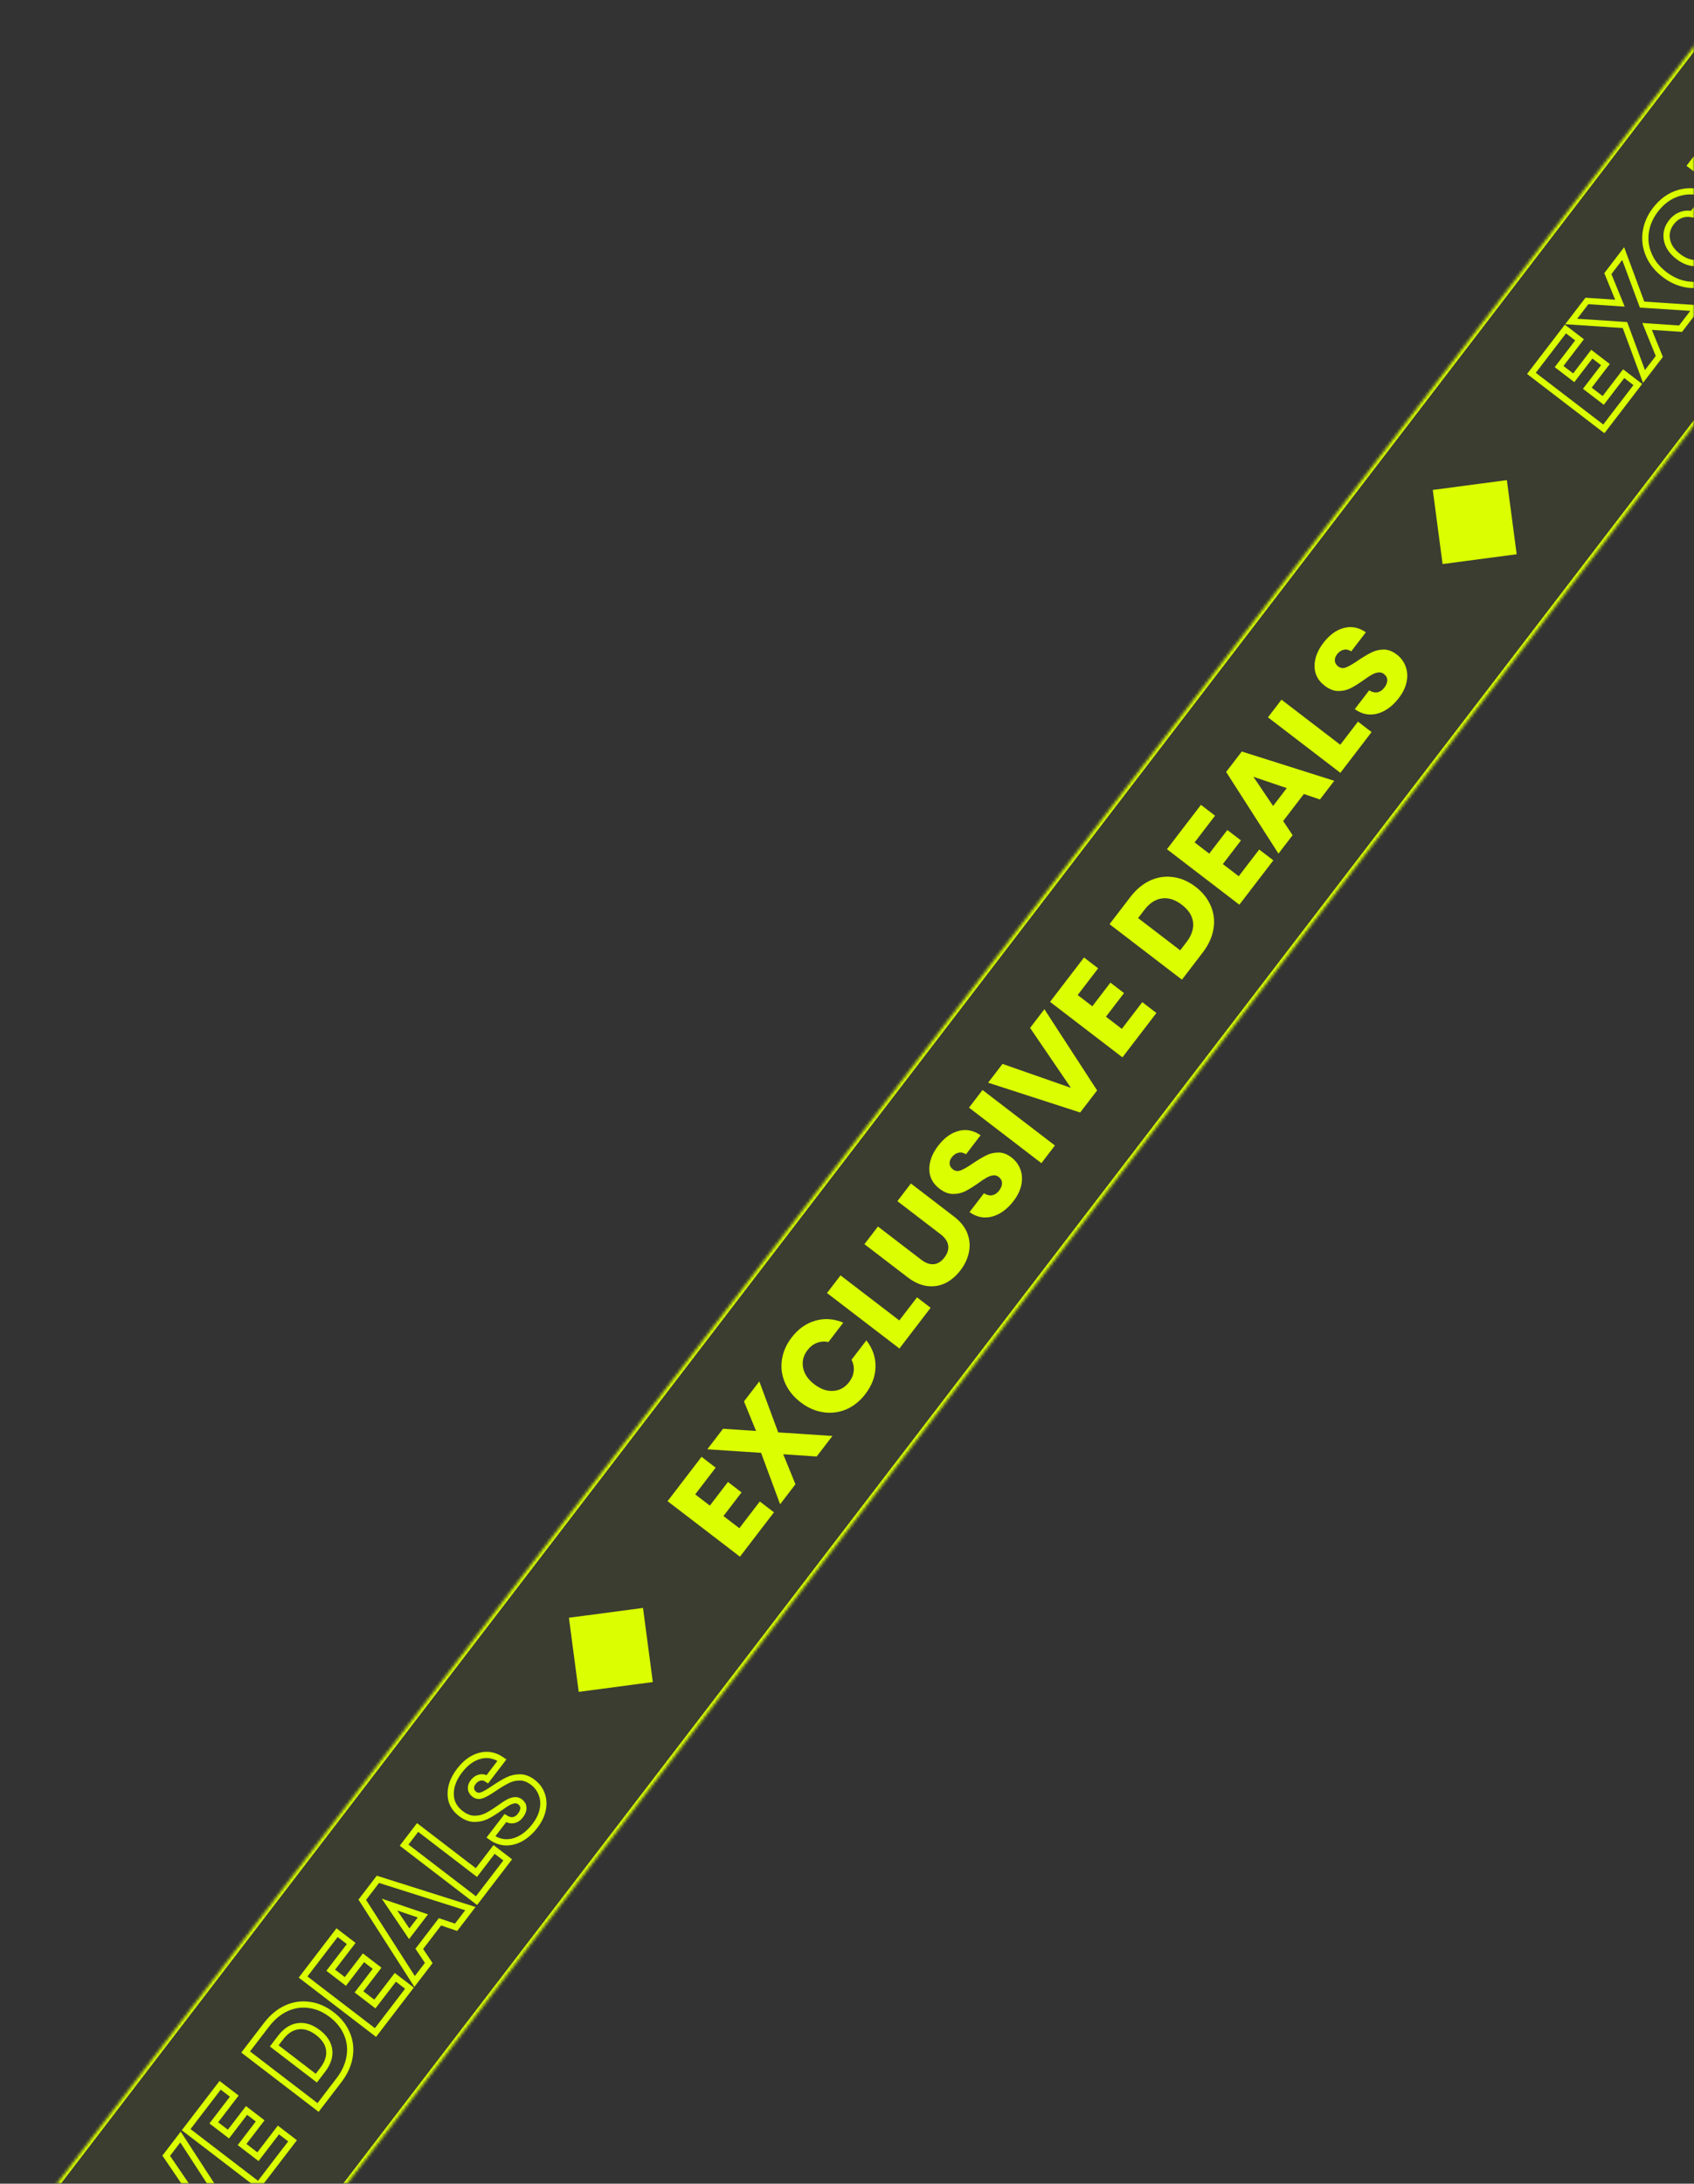 <?xml version="1.0" encoding="utf-8"?>
<svg xmlns="http://www.w3.org/2000/svg" fill="none" height="701" viewBox="0 0 544 701" width="544">
<rect x="0" y="0" width="544" height="701" fill="#333333" stroke="none"/>
<mask height="701" id="mask0_4850_21644" maskUnits="userSpaceOnUse" style="mask-type:alpha" width="544" x="0" y="0">
<rect fill="#D9D9D9" height="701" width="544"/>
</mask>
<g mask="url(#mask0_4850_21644)">
<mask fill="white" id="path-2-inside-1_4850_21644">
<path d="M-127 890.623L697.954 -186L756.646 -141.028L-68.308 935.595L-127 890.623Z"/>
</mask>
<path d="M-127 890.623L697.954 -186L756.646 -141.028L-68.308 935.595L-127 890.623Z" fill="#DBFF00" fill-opacity="0.05"/>
<path d="M-127 890.623L-126.206 891.231L698.748 -185.392L697.954 -186L697.16 -186.608L-127.794 890.015L-127 890.623ZM756.646 -141.028L755.852 -141.636L-69.102 934.987L-68.308 935.595L-67.514 936.204L757.44 -140.42L756.646 -141.028Z" fill="#DBFF00" mask="url(#path-2-inside-1_4850_21644)"/>
<mask fill="black" height="306.014" id="path-4-outside-2_4850_21644" maskUnits="userSpaceOnUse" width="244.968" x="-64.774" y="557.341">
<rect fill="white" height="306.014" width="244.968" x="-64.774" y="557.341"/>
<path d="M-54.163 841.773L-49.46 845.377L-43.649 837.793L-39.277 841.142L-45.089 848.727L-39.988 852.635L-33.415 844.057L-28.878 847.534L-39.79 861.775L-63.04 843.96L-52.128 829.719L-47.591 833.195L-54.163 841.773Z"/>
<path d="M-15.148 829.615L-25.898 828.895L-21.975 838.525L-26.898 844.95L-33.012 828.438L-50.275 827.3L-45.225 820.71L-34.625 821.42L-38.5 811.933L-33.577 805.508L-27.511 821.877L-10.098 823.025L-15.148 829.615Z"/>
<path d="M-20.314 812.209C-22.61 810.45 -24.272 808.388 -25.299 806.024C-26.348 803.643 -26.693 801.189 -26.333 798.661C-25.978 796.094 -24.938 793.685 -23.212 791.433C-21.097 788.673 -18.558 786.868 -15.595 786.02C-12.632 785.171 -9.639 785.38 -6.614 786.647L-11.385 792.873C-12.712 792.592 -13.959 792.688 -15.127 793.16C-16.277 793.61 -17.267 794.376 -18.096 795.458C-19.433 797.202 -19.908 799.08 -19.523 801.093C-19.138 803.105 -17.929 804.89 -15.898 806.446C-13.867 808.003 -11.829 808.705 -9.786 808.554C-7.742 808.402 -6.052 807.455 -4.716 805.71C-3.887 804.628 -3.405 803.473 -3.27 802.245C-3.118 800.995 -3.35 799.766 -3.966 798.558L0.805 792.331C2.814 794.922 3.795 797.759 3.747 800.84C3.676 803.905 2.583 806.818 0.468 809.578C-1.257 811.83 -3.302 813.469 -5.666 814.497C-8.035 815.485 -10.495 815.79 -13.044 815.414C-15.594 815.037 -18.017 813.969 -20.314 812.209Z"/>
<path d="M11.379 785.94L17.064 778.521L21.435 781.871L11.411 794.954L-11.839 777.138L-7.499 771.475L11.379 785.94Z"/>
<path d="M4.519 755.791L18.429 766.449C19.82 767.515 21.153 767.994 22.428 767.884C23.703 767.775 24.849 767.058 25.864 765.733C26.879 764.408 27.282 763.105 27.072 761.823C26.863 760.542 26.063 759.368 24.672 758.302L10.762 747.643L15.101 741.98L28.978 752.613C31.054 754.203 32.471 755.99 33.229 757.973C33.988 759.956 34.156 761.977 33.734 764.037C33.329 766.075 32.425 768.01 31.02 769.842C29.616 771.675 28.003 773.049 26.179 773.965C24.351 774.842 22.398 775.15 20.32 774.889C18.22 774.612 16.132 773.678 14.056 772.087L0.179 761.454L4.519 755.791Z"/>
<path d="M48.076 747.583C46.774 749.283 45.33 750.595 43.746 751.519C42.162 752.443 40.516 752.899 38.808 752.887C37.117 752.853 35.493 752.274 33.936 751.151L38.555 745.123C39.483 745.695 40.374 745.904 41.227 745.752C42.058 745.582 42.786 745.089 43.412 744.272C44.055 743.433 44.375 742.627 44.372 741.854C44.346 741.063 43.992 740.406 43.307 739.881C42.733 739.441 42.106 739.276 41.426 739.386C40.763 739.474 40.09 739.712 39.407 740.1C38.742 740.466 37.857 741.049 36.752 741.85C35.138 742.996 33.736 743.866 32.544 744.46C31.353 745.055 30.043 745.347 28.613 745.338C27.183 745.329 25.74 744.766 24.282 743.649C22.119 741.991 21.03 739.913 21.017 737.415C20.982 734.9 21.928 732.384 23.857 729.867C25.82 727.305 28.02 725.715 30.457 725.094C32.873 724.457 35.216 724.921 37.487 726.485L32.792 732.613C32.007 732.082 31.211 731.909 30.402 732.096C29.571 732.265 28.851 732.747 28.242 733.542C27.718 734.227 27.483 734.922 27.536 735.629C27.568 736.32 27.926 736.927 28.611 737.452C29.362 738.027 30.217 738.122 31.178 737.737C32.139 737.352 33.438 736.594 35.074 735.465C36.732 734.353 38.149 733.511 39.323 732.939C40.514 732.345 41.813 732.044 43.221 732.036C44.629 732.028 46.028 732.557 47.419 733.623C48.744 734.638 49.685 735.902 50.242 737.416C50.817 738.907 50.934 740.539 50.593 742.31C50.252 744.081 49.413 745.839 48.076 747.583Z"/>
<path d="M38.101 711.963L61.351 729.778L57.012 735.442L33.762 717.626L38.101 711.963Z"/>
<path d="M57.97 686.033L74.901 712.095L69.47 719.182L39.901 709.614L44.52 703.586L66.489 711.274L53.377 692.028L57.97 686.033Z"/>
<path d="M68.661 681.479L73.364 685.083L79.175 677.498L83.547 680.848L77.736 688.433L82.836 692.341L89.409 683.763L93.946 687.24L83.034 701.481L59.784 683.666L70.696 669.424L75.234 672.901L68.661 681.479Z"/>
<path d="M85.566 650.019C87.444 647.568 89.57 645.798 91.946 644.71C94.322 643.622 96.774 643.258 99.302 643.617C101.824 643.938 104.233 644.979 106.53 646.738C108.804 648.481 110.435 650.537 111.423 652.906C112.428 655.253 112.706 657.726 112.256 660.325C111.824 662.902 110.677 665.405 108.816 667.834L102.141 676.544L78.891 658.729L85.566 650.019ZM103.635 664.442C105.276 662.3 105.968 660.185 105.712 658.096C105.455 656.007 104.256 654.142 102.114 652.501C99.972 650.86 97.849 650.179 95.743 650.457C93.637 650.736 91.763 651.946 90.122 654.088L88.067 656.771L101.579 667.125L103.635 664.442Z"/>
<path d="M106.207 632.479L110.91 636.082L116.721 628.498L121.093 631.848L115.282 639.432L120.382 643.34L126.955 634.762L131.492 638.239L120.58 652.481L97.33 634.666L108.242 620.424L112.78 623.901L106.207 632.479Z"/>
<path d="M141.293 616.942L134.644 625.62L137.685 630.157L133.142 636.086L116.338 609.858L121.363 603.301L151.059 612.703L146.466 618.698L141.293 616.942ZM135.804 615.05L125.085 611.409L131.414 620.779L135.804 615.05Z"/>
<path d="M152.989 601.13L158.673 593.711L163.045 597.061L153.021 610.143L129.771 592.328L134.11 586.664L152.989 601.13Z"/>
<path d="M171.793 586.125C170.49 587.825 169.047 589.137 167.462 590.061C165.878 590.985 164.233 591.441 162.525 591.429C160.834 591.394 159.209 590.816 157.652 589.693L162.271 583.665C163.2 584.236 164.09 584.446 164.943 584.293C165.774 584.124 166.502 583.63 167.128 582.814C167.771 581.974 168.091 581.168 168.088 580.395C168.063 579.605 167.708 578.947 167.023 578.423C166.449 577.983 165.822 577.818 165.142 577.928C164.479 578.015 163.807 578.253 163.124 578.641C162.458 579.007 161.573 579.591 160.469 580.391C158.855 581.538 157.452 582.408 156.261 583.002C155.07 583.596 153.759 583.888 152.329 583.879C150.9 583.87 149.456 583.307 147.999 582.191C145.835 580.533 144.747 578.454 144.733 575.956C144.698 573.441 145.645 570.925 147.573 568.408C149.536 565.847 151.736 564.256 154.174 563.636C156.589 562.999 158.932 563.462 161.203 565.027L156.508 571.154C155.724 570.623 154.927 570.451 154.118 570.637C153.288 570.806 152.568 571.289 151.959 572.083C151.434 572.768 151.199 573.464 151.253 574.171C151.285 574.861 151.643 575.468 152.327 575.993C153.078 576.568 153.934 576.663 154.895 576.278C155.856 575.893 157.154 575.136 158.79 574.007C160.449 572.894 161.865 572.052 163.039 571.48C164.23 570.886 165.53 570.585 166.937 570.577C168.345 570.57 169.744 571.099 171.135 572.164C172.46 573.18 173.401 574.444 173.959 575.957C174.533 577.449 174.65 579.08 174.309 580.851C173.968 582.623 173.129 584.38 171.793 586.125Z"/>
</mask>
<path d="M-54.163 841.773L-49.46 845.377L-43.649 837.793L-39.277 841.142L-45.089 848.727L-39.988 852.635L-33.415 844.057L-28.878 847.534L-39.79 861.775L-63.04 843.96L-52.128 829.719L-47.591 833.195L-54.163 841.773Z" mask="url(#path-4-outside-2_4850_21644)" stroke="#DBFF00" stroke-width="2"/>
<path d="M-15.148 829.615L-25.898 828.895L-21.975 838.525L-26.898 844.95L-33.012 828.438L-50.275 827.3L-45.225 820.71L-34.625 821.42L-38.5 811.933L-33.577 805.508L-27.511 821.877L-10.098 823.025L-15.148 829.615Z" mask="url(#path-4-outside-2_4850_21644)" stroke="#DBFF00" stroke-width="2"/>
<path d="M-20.314 812.209C-22.61 810.45 -24.272 808.388 -25.299 806.024C-26.348 803.643 -26.693 801.189 -26.333 798.661C-25.978 796.094 -24.938 793.685 -23.212 791.433C-21.097 788.673 -18.558 786.868 -15.595 786.02C-12.632 785.171 -9.639 785.38 -6.614 786.647L-11.385 792.873C-12.712 792.592 -13.959 792.688 -15.127 793.16C-16.277 793.61 -17.267 794.376 -18.096 795.458C-19.433 797.202 -19.908 799.08 -19.523 801.093C-19.138 803.105 -17.929 804.89 -15.898 806.446C-13.867 808.003 -11.829 808.705 -9.786 808.554C-7.742 808.402 -6.052 807.455 -4.716 805.71C-3.887 804.628 -3.405 803.473 -3.27 802.245C-3.118 800.995 -3.35 799.766 -3.966 798.558L0.805 792.331C2.814 794.922 3.795 797.759 3.747 800.84C3.676 803.905 2.583 806.818 0.468 809.578C-1.257 811.83 -3.302 813.469 -5.666 814.497C-8.035 815.485 -10.495 815.79 -13.044 815.414C-15.594 815.037 -18.017 813.969 -20.314 812.209Z" mask="url(#path-4-outside-2_4850_21644)" stroke="#DBFF00" stroke-width="2"/>
<path d="M11.379 785.94L17.064 778.521L21.435 781.871L11.411 794.954L-11.839 777.138L-7.499 771.475L11.379 785.94Z" mask="url(#path-4-outside-2_4850_21644)" stroke="#DBFF00" stroke-width="2"/>
<path d="M4.519 755.791L18.429 766.449C19.82 767.515 21.153 767.994 22.428 767.884C23.703 767.775 24.849 767.058 25.864 765.733C26.879 764.408 27.282 763.105 27.072 761.823C26.863 760.542 26.063 759.368 24.672 758.302L10.762 747.643L15.101 741.98L28.978 752.613C31.054 754.203 32.471 755.99 33.229 757.973C33.988 759.956 34.156 761.977 33.734 764.037C33.329 766.075 32.425 768.01 31.02 769.842C29.616 771.675 28.003 773.049 26.179 773.965C24.351 774.842 22.398 775.15 20.32 774.889C18.22 774.612 16.132 773.678 14.056 772.087L0.179 761.454L4.519 755.791Z" mask="url(#path-4-outside-2_4850_21644)" stroke="#DBFF00" stroke-width="2"/>
<path d="M48.076 747.583C46.774 749.283 45.33 750.595 43.746 751.519C42.162 752.443 40.516 752.899 38.808 752.887C37.117 752.853 35.493 752.274 33.936 751.151L38.555 745.123C39.483 745.695 40.374 745.904 41.227 745.752C42.058 745.582 42.786 745.089 43.412 744.272C44.055 743.433 44.375 742.627 44.372 741.854C44.346 741.063 43.992 740.406 43.307 739.881C42.733 739.441 42.106 739.276 41.426 739.386C40.763 739.474 40.09 739.712 39.407 740.1C38.742 740.466 37.857 741.049 36.752 741.85C35.138 742.996 33.736 743.866 32.544 744.46C31.353 745.055 30.043 745.347 28.613 745.338C27.183 745.329 25.74 744.766 24.282 743.649C22.119 741.991 21.03 739.913 21.017 737.415C20.982 734.9 21.928 732.384 23.857 729.867C25.82 727.305 28.02 725.715 30.457 725.094C32.873 724.457 35.216 724.921 37.487 726.485L32.792 732.613C32.007 732.082 31.211 731.909 30.402 732.096C29.571 732.265 28.851 732.747 28.242 733.542C27.718 734.227 27.483 734.922 27.536 735.629C27.568 736.32 27.926 736.927 28.611 737.452C29.362 738.027 30.217 738.122 31.178 737.737C32.139 737.352 33.438 736.594 35.074 735.465C36.732 734.353 38.149 733.511 39.323 732.939C40.514 732.345 41.813 732.044 43.221 732.036C44.629 732.028 46.028 732.557 47.419 733.623C48.744 734.638 49.685 735.902 50.242 737.416C50.817 738.907 50.934 740.539 50.593 742.31C50.252 744.081 49.413 745.839 48.076 747.583Z" mask="url(#path-4-outside-2_4850_21644)" stroke="#DBFF00" stroke-width="2"/>
<path d="M38.101 711.963L61.351 729.778L57.012 735.442L33.762 717.626L38.101 711.963Z" mask="url(#path-4-outside-2_4850_21644)" stroke="#DBFF00" stroke-width="2"/>
<path d="M57.97 686.033L74.901 712.095L69.47 719.182L39.901 709.614L44.52 703.586L66.489 711.274L53.377 692.028L57.97 686.033Z" mask="url(#path-4-outside-2_4850_21644)" stroke="#DBFF00" stroke-width="2"/>
<path d="M68.661 681.479L73.364 685.083L79.175 677.498L83.547 680.848L77.736 688.433L82.836 692.341L89.409 683.763L93.946 687.24L83.034 701.481L59.784 683.666L70.696 669.424L75.234 672.901L68.661 681.479Z" mask="url(#path-4-outside-2_4850_21644)" stroke="#DBFF00" stroke-width="2"/>
<path d="M85.566 650.019C87.444 647.568 89.57 645.798 91.946 644.71C94.322 643.622 96.774 643.258 99.302 643.617C101.824 643.938 104.233 644.979 106.53 646.738C108.804 648.481 110.435 650.537 111.423 652.906C112.428 655.253 112.706 657.726 112.256 660.325C111.824 662.902 110.677 665.405 108.816 667.834L102.141 676.544L78.891 658.729L85.566 650.019ZM103.635 664.442C105.276 662.3 105.968 660.185 105.712 658.096C105.455 656.007 104.256 654.142 102.114 652.501C99.972 650.86 97.849 650.179 95.743 650.457C93.637 650.736 91.763 651.946 90.122 654.088L88.067 656.771L101.579 667.125L103.635 664.442Z" mask="url(#path-4-outside-2_4850_21644)" stroke="#DBFF00" stroke-width="2"/>
<path d="M106.207 632.479L110.91 636.082L116.721 628.498L121.093 631.848L115.282 639.432L120.382 643.34L126.955 634.762L131.492 638.239L120.58 652.481L97.33 634.666L108.242 620.424L112.78 623.901L106.207 632.479Z" mask="url(#path-4-outside-2_4850_21644)" stroke="#DBFF00" stroke-width="2"/>
<path d="M141.293 616.942L134.644 625.62L137.685 630.157L133.142 636.086L116.338 609.858L121.363 603.301L151.059 612.703L146.466 618.698L141.293 616.942ZM135.804 615.05L125.085 611.409L131.414 620.779L135.804 615.05Z" mask="url(#path-4-outside-2_4850_21644)" stroke="#DBFF00" stroke-width="2"/>
<path d="M152.989 601.13L158.673 593.711L163.045 597.061L153.021 610.143L129.771 592.328L134.11 586.664L152.989 601.13Z" mask="url(#path-4-outside-2_4850_21644)" stroke="#DBFF00" stroke-width="2"/>
<path d="M171.793 586.125C170.49 587.825 169.047 589.137 167.462 590.061C165.878 590.985 164.233 591.441 162.525 591.429C160.834 591.394 159.209 590.816 157.652 589.693L162.271 583.665C163.2 584.236 164.09 584.446 164.943 584.293C165.774 584.124 166.502 583.63 167.128 582.814C167.771 581.974 168.091 581.168 168.088 580.395C168.063 579.605 167.708 578.947 167.023 578.423C166.449 577.983 165.822 577.818 165.142 577.928C164.479 578.015 163.807 578.253 163.124 578.641C162.458 579.007 161.573 579.591 160.469 580.391C158.855 581.538 157.452 582.408 156.261 583.002C155.07 583.596 153.759 583.888 152.329 583.879C150.9 583.87 149.456 583.307 147.999 582.191C145.835 580.533 144.747 578.454 144.733 575.956C144.698 573.441 145.645 570.925 147.573 568.408C149.536 565.847 151.736 564.256 154.174 563.636C156.589 562.999 158.932 563.462 161.203 565.027L156.508 571.154C155.724 570.623 154.927 570.451 154.118 570.637C153.288 570.806 152.568 571.289 151.959 572.083C151.434 572.768 151.199 573.464 151.253 574.171C151.285 574.861 151.643 575.468 152.327 575.993C153.078 576.568 153.934 576.663 154.895 576.278C155.856 575.893 157.154 575.136 158.79 574.007C160.449 572.894 161.865 572.052 163.039 571.48C164.23 570.886 165.53 570.585 166.937 570.577C168.345 570.57 169.744 571.099 171.135 572.164C172.46 573.18 173.401 574.444 173.959 575.957C174.533 577.449 174.65 579.08 174.309 580.851C173.968 582.623 173.129 584.38 171.793 586.125Z" mask="url(#path-4-outside-2_4850_21644)" stroke="#DBFF00" stroke-width="2"/>
<rect fill="#DBFF00" height="24" transform="rotate(-7.539 182.697 519.33)" width="24" x="182.697" y="519.33"/>
<path d="M223.254 479.724L227.957 483.327L233.769 475.743L238.14 479.093L232.329 486.677L237.429 490.585L244.002 482.007L248.54 485.484L237.627 499.726L214.377 481.911L225.29 467.669L229.827 471.146L223.254 479.724Z" fill="#DBFF00"/>
<path d="M262.269 467.566L251.52 466.846L255.443 476.475L250.519 482.9L244.406 466.389L227.142 465.251L232.193 458.66L242.792 459.37L238.918 449.883L243.841 443.458L249.906 459.827L267.319 460.975L262.269 467.566Z" fill="#DBFF00"/>
<path d="M257.104 450.159C254.808 448.4 253.146 446.338 252.119 443.974C251.07 441.593 250.725 439.139 251.085 436.611C251.439 434.045 252.48 431.635 254.205 429.383C256.32 426.623 258.859 424.819 261.822 423.97C264.785 423.122 267.779 423.331 270.804 424.597L266.033 430.824C264.706 430.543 263.459 430.638 262.291 431.11C261.14 431.56 260.15 432.326 259.321 433.408C257.985 435.152 257.509 437.031 257.895 439.043C258.28 441.056 259.488 442.84 261.52 444.397C263.551 445.953 265.588 446.656 267.632 446.504C269.675 446.353 271.365 445.405 272.702 443.661C273.531 442.579 274.013 441.424 274.148 440.196C274.3 438.945 274.068 437.716 273.451 436.508L278.222 430.282C280.232 432.873 281.212 435.709 281.164 438.791C281.093 441.856 280.001 444.768 277.886 447.528C276.16 449.78 274.115 451.42 271.751 452.447C269.382 453.435 266.923 453.741 264.373 453.364C261.823 452.987 259.4 451.919 257.104 450.159Z" fill="#DBFF00"/>
<path d="M288.796 423.891L294.481 416.472L298.853 419.822L288.829 432.904L265.579 415.089L269.918 409.425L288.796 423.891Z" fill="#DBFF00"/>
<path d="M281.936 393.741L295.846 404.4C297.237 405.466 298.571 405.944 299.846 405.835C301.121 405.726 302.266 405.008 303.281 403.684C304.296 402.359 304.699 401.056 304.49 399.774C304.281 398.492 303.48 397.318 302.089 396.252L288.179 385.594L292.519 379.93L306.396 390.564C308.471 392.154 309.888 393.94 310.647 395.923C311.405 397.906 311.573 399.928 311.152 401.987C310.747 404.025 309.842 405.96 308.438 407.793C307.034 409.625 305.42 411 303.597 411.915C301.769 412.792 299.815 413.1 297.737 412.84C295.637 412.562 293.549 411.628 291.474 410.038L277.597 399.405L281.936 393.741Z" fill="#DBFF00"/>
<path d="M325.494 385.534C324.191 387.234 322.748 388.546 321.164 389.47C319.58 390.394 317.934 390.85 316.226 390.838C314.535 390.803 312.911 390.225 311.353 389.102L315.972 383.074C316.901 383.645 317.792 383.855 318.644 383.702C319.475 383.533 320.203 383.04 320.829 382.223C321.472 381.384 321.792 380.577 321.789 379.804C321.764 379.014 321.409 378.356 320.725 377.832C320.15 377.392 319.523 377.227 318.844 377.337C318.181 377.424 317.508 377.662 316.825 378.05C316.159 378.416 315.274 379 314.17 379.8C312.556 380.947 311.153 381.817 309.962 382.411C308.771 383.005 307.46 383.298 306.03 383.288C304.601 383.279 303.157 382.716 301.7 381.6C299.536 379.942 298.448 377.864 298.434 375.365C298.399 372.85 299.346 370.334 301.275 367.817C303.237 365.256 305.437 363.665 307.875 363.045C310.291 362.408 312.634 362.871 314.904 364.436L310.209 370.563C309.425 370.032 308.628 369.86 307.819 370.046C306.989 370.215 306.269 370.698 305.66 371.493C305.135 372.177 304.9 372.873 304.954 373.58C304.986 374.27 305.344 374.877 306.028 375.402C306.779 375.977 307.635 376.072 308.596 375.687C309.557 375.302 310.855 374.545 312.491 373.416C314.15 372.303 315.566 371.461 316.74 370.889C317.931 370.295 319.231 369.994 320.639 369.986C322.046 369.979 323.446 370.508 324.837 371.573C326.161 372.589 327.102 373.853 327.66 375.366C328.234 376.858 328.351 378.489 328.01 380.26C327.669 382.032 326.83 383.789 325.494 385.534Z" fill="#DBFF00"/>
<path d="M315.519 349.913L338.769 367.729L334.429 373.392L311.179 355.577L315.519 349.913Z" fill="#DBFF00"/>
<path d="M335.388 323.983L352.319 350.045L346.888 357.133L317.319 347.565L321.937 341.537L343.907 349.224L330.794 329.978L335.388 323.983Z" fill="#DBFF00"/>
<path d="M346.078 319.43L350.781 323.033L356.593 315.449L360.965 318.799L355.153 326.383L360.253 330.291L366.826 321.713L371.364 325.19L360.451 339.431L337.201 321.616L348.114 307.375L352.651 310.852L346.078 319.43Z" fill="#DBFF00"/>
<path d="M362.983 287.969C364.861 285.518 366.988 283.749 369.364 282.66C371.74 281.572 374.191 281.208 376.719 281.568C379.242 281.889 381.651 282.929 383.947 284.689C386.221 286.431 387.853 288.487 388.841 290.856C389.846 293.203 390.124 295.676 389.674 298.275C389.241 300.852 388.094 303.355 386.233 305.784L379.559 314.495L356.309 296.679L362.983 287.969ZM381.052 302.393C382.693 300.251 383.386 298.135 383.129 296.046C382.872 293.957 381.673 292.092 379.532 290.451C377.39 288.81 375.266 288.129 373.16 288.408C371.054 288.686 369.181 289.897 367.54 292.038L365.484 294.721L378.997 305.075L381.052 302.393Z" fill="#DBFF00"/>
<path d="M383.624 270.429L388.327 274.033L394.139 266.448L398.511 269.798L392.699 277.383L397.8 281.291L404.372 272.713L408.91 276.19L397.997 290.431L374.747 272.616L385.66 258.374L390.197 261.851L383.624 270.429Z" fill="#DBFF00"/>
<path d="M418.71 254.893L412.061 263.57L415.102 268.108L410.56 274.036L393.756 247.809L398.78 241.251L428.476 250.654L423.883 256.648L418.71 254.893ZM413.222 253L402.502 249.359L408.832 258.73L413.222 253Z" fill="#DBFF00"/>
<path d="M430.406 239.08L436.091 231.661L440.462 235.011L430.438 248.094L407.188 230.278L411.528 224.615L430.406 239.08Z" fill="#DBFF00"/>
<path d="M449.21 224.075C447.907 225.775 446.464 227.087 444.88 228.011C443.296 228.935 441.65 229.391 439.942 229.379C438.251 229.345 436.627 228.766 435.07 227.643L439.688 221.615C440.617 222.187 441.508 222.396 442.361 222.244C443.191 222.074 443.92 221.581 444.546 220.764C445.189 219.925 445.509 219.119 445.505 218.345C445.48 217.555 445.125 216.898 444.441 216.373C443.867 215.933 443.24 215.768 442.56 215.878C441.897 215.966 441.224 216.204 440.541 216.592C439.875 216.958 438.99 217.541 437.886 218.342C436.272 219.488 434.869 220.358 433.678 220.952C432.487 221.546 431.177 221.839 429.747 221.83C428.317 221.821 426.874 221.258 425.416 220.141C423.252 218.483 422.164 216.405 422.151 213.907C422.116 211.392 423.062 208.876 424.991 206.358C426.954 203.797 429.154 202.206 431.591 201.586C434.007 200.949 436.35 201.413 438.62 202.977L433.926 209.104C433.141 208.573 432.344 208.401 431.536 208.587C430.705 208.757 429.985 209.239 429.376 210.034C428.852 210.718 428.616 211.414 428.67 212.121C428.702 212.812 429.06 213.419 429.745 213.943C430.495 214.519 431.351 214.614 432.312 214.229C433.273 213.843 434.572 213.086 436.208 211.957C437.866 210.845 439.282 210.003 440.457 209.431C441.648 208.836 442.947 208.535 444.355 208.528C445.763 208.52 447.162 209.049 448.553 210.115C449.878 211.13 450.819 212.394 451.376 213.908C451.951 215.399 452.067 217.031 451.726 218.802C451.385 220.573 450.547 222.331 449.21 224.075Z" fill="#DBFF00"/>
<rect fill="#DBFF00" height="24" transform="rotate(-7.539 460.114 157.28)" width="24" x="460.114" y="157.28"/>
<mask fill="black" height="306.014" id="path-8-outside-3_4850_21644" maskUnits="userSpaceOnUse" width="244.968" x="490.061" y="-166.758">
<rect fill="white" height="306.014" width="244.968" x="490.061" y="-166.758"/>
<path d="M500.672 117.674L505.375 121.278L511.186 113.694L515.558 117.043L509.746 124.628L514.847 128.536L521.42 119.958L525.957 123.435L515.045 137.676L491.795 119.861L502.707 105.62L507.244 109.096L500.672 117.674Z"/>
<path d="M539.687 105.516L528.937 104.796L532.86 114.426L527.937 120.851L521.823 104.339L504.56 103.201L509.61 96.611L520.21 97.321L516.335 87.834L521.258 81.409L527.324 97.778L544.737 98.926L539.687 105.516Z"/>
<path d="M534.521 88.11C532.225 86.35 530.563 84.289 529.536 81.925C528.487 79.544 528.142 77.09 528.502 74.562C528.857 71.995 529.897 69.586 531.623 67.334C533.738 64.574 536.277 62.769 539.24 61.921C542.203 61.072 545.196 61.281 548.221 62.548L543.45 68.774C542.123 68.493 540.876 68.589 539.708 69.061C538.558 69.511 537.568 70.277 536.739 71.359C535.402 73.103 534.927 74.981 535.312 76.994C535.697 79.006 536.906 80.791 538.937 82.347C540.968 83.904 543.006 84.606 545.049 84.455C547.093 84.303 548.783 83.356 550.119 81.611C550.948 80.529 551.43 79.374 551.565 78.146C551.717 76.896 551.485 75.667 550.869 74.459L555.64 68.232C557.649 70.823 558.63 73.66 558.581 76.742C558.511 79.806 557.418 82.719 555.303 85.479C553.578 87.731 551.533 89.37 549.169 90.397C546.8 91.386 544.34 91.691 541.79 91.314C539.241 90.938 536.818 89.87 534.521 88.11Z"/>
<path d="M566.214 61.841L571.899 54.422L576.27 57.772L566.246 70.855L542.996 53.039L547.336 47.376L566.214 61.841Z"/>
<path d="M559.354 31.692L573.264 42.35C574.655 43.416 575.988 43.895 577.263 43.785C578.538 43.676 579.684 42.959 580.699 41.634C581.714 40.309 582.117 39.006 581.907 37.724C581.698 36.443 580.898 35.269 579.507 34.203L565.597 23.544L569.936 17.881L583.813 28.514C585.889 30.104 587.306 31.891 588.064 33.874C588.823 35.857 588.991 37.878 588.569 39.938C588.164 41.975 587.26 43.911 585.855 45.743C584.451 47.576 582.837 48.95 581.014 49.866C579.186 50.743 577.233 51.051 575.155 50.79C573.055 50.513 570.967 49.579 568.891 47.989L555.014 37.355L559.354 31.692Z"/>
<path d="M602.911 23.484C601.609 25.184 600.165 26.496 598.581 27.42C596.997 28.344 595.351 28.8 593.643 28.788C591.952 28.754 590.328 28.175 588.771 27.052L593.39 21.024C594.318 21.596 595.209 21.805 596.062 21.653C596.893 21.483 597.621 20.99 598.247 20.173C598.89 19.334 599.21 18.528 599.207 17.755C599.181 16.964 598.826 16.307 598.142 15.782C597.568 15.342 596.941 15.178 596.261 15.287C595.598 15.375 594.925 15.613 594.242 16.001C593.577 16.367 592.692 16.95 591.587 17.751C589.973 18.897 588.571 19.767 587.379 20.361C586.188 20.956 584.878 21.248 583.448 21.239C582.018 21.23 580.575 20.667 579.117 19.55C576.954 17.892 575.865 15.814 575.852 13.316C575.817 10.801 576.763 8.285 578.692 5.768C580.655 3.206 582.855 1.616 585.292 0.995C587.708 0.358 590.051 0.822 592.322 2.386L587.627 8.514C586.842 7.983 586.046 7.81 585.237 7.997C584.406 8.166 583.686 8.648 583.077 9.443C582.553 10.127 582.317 10.823 582.371 11.53C582.403 12.221 582.761 12.828 583.446 13.352C584.197 13.928 585.052 14.023 586.013 13.638C586.974 13.253 588.273 12.495 589.909 11.366C591.567 10.254 592.984 9.412 594.158 8.84C595.349 8.246 596.648 7.945 598.056 7.937C599.464 7.929 600.863 8.458 602.254 9.524C603.579 10.539 604.52 11.803 605.077 13.317C605.652 14.808 605.768 16.44 605.428 18.211C605.087 19.982 604.248 21.74 602.911 23.484Z"/>
<path d="M592.936 -12.136L616.186 5.679L611.847 11.343L588.597 -6.473L592.936 -12.136Z"/>
<path d="M612.805 -38.066L629.736 -12.004L624.305 -4.917L594.736 -14.485L599.355 -20.513L621.324 -12.825L608.212 -32.072L612.805 -38.066Z"/>
<path d="M623.496 -42.62L628.199 -39.016L634.01 -46.601L638.382 -43.251L632.571 -35.666L637.671 -31.758L644.244 -40.336L648.781 -36.859L637.869 -22.618L614.619 -40.433L625.531 -54.675L630.069 -51.198L623.496 -42.62Z"/>
<path d="M640.401 -74.08C642.279 -76.531 644.405 -78.301 646.781 -79.389C649.157 -80.477 651.609 -80.841 654.136 -80.481C656.659 -80.161 659.068 -79.121 661.365 -77.361C663.639 -75.618 665.27 -73.562 666.258 -71.193C667.263 -68.846 667.541 -66.373 667.091 -63.774C666.659 -61.197 665.512 -58.694 663.651 -56.265L656.976 -47.555L633.726 -65.37L640.401 -74.08ZM658.47 -59.657C660.111 -61.799 660.803 -63.914 660.547 -66.003C660.29 -68.092 659.091 -69.957 656.949 -71.598C654.807 -73.239 652.683 -73.92 650.578 -73.642C648.472 -73.363 646.598 -72.153 644.957 -70.011L642.901 -67.328L656.414 -56.974L658.47 -59.657Z"/>
<path d="M661.042 -91.62L665.745 -88.017L671.556 -95.601L675.928 -92.251L670.117 -84.667L675.217 -80.759L681.79 -89.337L686.327 -85.86L675.415 -71.618L652.165 -89.433L663.077 -103.675L667.615 -100.198L661.042 -91.62Z"/>
<path d="M696.128 -107.157L689.479 -98.479L692.52 -93.942L687.977 -88.013L671.173 -114.241L676.198 -120.798L705.894 -111.396L701.301 -105.401L696.128 -107.157ZM690.639 -109.049L679.92 -112.69L686.249 -103.32L690.639 -109.049Z"/>
<path d="M707.824 -122.969L713.508 -130.388L717.88 -127.038L707.856 -113.956L684.606 -131.771L688.945 -137.435L707.824 -122.969Z"/>
<path d="M726.628 -137.974C725.325 -136.274 723.881 -134.962 722.297 -134.038C720.713 -133.114 719.067 -132.658 717.36 -132.67C715.669 -132.705 714.044 -133.283 712.487 -134.406L717.106 -140.434C718.035 -139.863 718.925 -139.653 719.778 -139.806C720.609 -139.975 721.337 -140.469 721.963 -141.285C722.606 -142.125 722.926 -142.931 722.923 -143.704C722.898 -144.494 722.543 -145.152 721.858 -145.676C721.284 -146.116 720.657 -146.281 719.977 -146.171C719.314 -146.084 718.642 -145.846 717.959 -145.458C717.293 -145.092 716.408 -144.508 715.304 -143.708C713.689 -142.561 712.287 -141.691 711.096 -141.097C709.904 -140.503 708.594 -140.211 707.164 -140.22C705.735 -140.229 704.291 -140.792 702.834 -141.908C700.67 -143.566 699.581 -145.645 699.568 -148.143C699.533 -150.658 700.48 -153.174 702.408 -155.691C704.371 -158.252 706.571 -159.843 709.009 -160.463C711.424 -161.1 713.767 -160.637 716.038 -159.072L711.343 -152.945C710.559 -153.476 709.762 -153.648 708.953 -153.462C708.123 -153.293 707.403 -152.81 706.794 -152.016C706.269 -151.331 706.034 -150.635 706.088 -149.928C706.12 -149.238 706.478 -148.631 707.162 -148.106C707.913 -147.531 708.769 -147.436 709.73 -147.821C710.691 -148.206 711.989 -148.963 713.625 -150.092C715.284 -151.205 716.7 -152.047 717.874 -152.619C719.065 -153.213 720.365 -153.514 721.772 -153.522C723.18 -153.529 724.579 -153 725.97 -151.935C727.295 -150.919 728.236 -149.655 728.794 -148.142C729.368 -146.65 729.485 -145.019 729.144 -143.248C728.803 -141.476 727.964 -139.719 726.628 -137.974Z"/>
</mask>
<path d="M500.672 117.674L505.375 121.278L511.186 113.694L515.558 117.043L509.746 124.628L514.847 128.536L521.42 119.958L525.957 123.435L515.045 137.676L491.795 119.861L502.707 105.62L507.244 109.096L500.672 117.674Z" mask="url(#path-8-outside-3_4850_21644)" stroke="#DBFF00" stroke-width="2"/>
<path d="M539.687 105.516L528.937 104.796L532.86 114.426L527.937 120.851L521.823 104.339L504.56 103.201L509.61 96.611L520.21 97.321L516.335 87.834L521.258 81.409L527.324 97.778L544.737 98.926L539.687 105.516Z" mask="url(#path-8-outside-3_4850_21644)" stroke="#DBFF00" stroke-width="2"/>
<path d="M534.521 88.11C532.225 86.35 530.563 84.289 529.536 81.925C528.487 79.544 528.142 77.09 528.502 74.562C528.857 71.995 529.897 69.586 531.623 67.334C533.738 64.574 536.277 62.769 539.24 61.921C542.203 61.072 545.196 61.281 548.221 62.548L543.45 68.774C542.123 68.493 540.876 68.589 539.708 69.061C538.558 69.511 537.568 70.277 536.739 71.359C535.402 73.103 534.927 74.981 535.312 76.994C535.697 79.006 536.906 80.791 538.937 82.347C540.968 83.904 543.006 84.606 545.049 84.455C547.093 84.303 548.783 83.356 550.119 81.611C550.948 80.529 551.43 79.374 551.565 78.146C551.717 76.896 551.485 75.667 550.869 74.459L555.64 68.232C557.649 70.823 558.63 73.66 558.581 76.742C558.511 79.806 557.418 82.719 555.303 85.479C553.578 87.731 551.533 89.37 549.169 90.397C546.8 91.386 544.34 91.691 541.79 91.314C539.241 90.938 536.818 89.87 534.521 88.11Z" mask="url(#path-8-outside-3_4850_21644)" stroke="#DBFF00" stroke-width="2"/>
<path d="M566.214 61.841L571.899 54.422L576.27 57.772L566.246 70.855L542.996 53.039L547.336 47.376L566.214 61.841Z" mask="url(#path-8-outside-3_4850_21644)" stroke="#DBFF00" stroke-width="2"/>
<path d="M559.354 31.692L573.264 42.35C574.655 43.416 575.988 43.895 577.263 43.785C578.538 43.676 579.684 42.959 580.699 41.634C581.714 40.309 582.117 39.006 581.907 37.724C581.698 36.443 580.898 35.269 579.507 34.203L565.597 23.544L569.936 17.881L583.813 28.514C585.889 30.104 587.306 31.891 588.064 33.874C588.823 35.857 588.991 37.878 588.569 39.938C588.164 41.975 587.26 43.911 585.855 45.743C584.451 47.576 582.837 48.95 581.014 49.866C579.186 50.743 577.233 51.051 575.155 50.79C573.055 50.513 570.967 49.579 568.891 47.989L555.014 37.355L559.354 31.692Z" mask="url(#path-8-outside-3_4850_21644)" stroke="#DBFF00" stroke-width="2"/>
<path d="M602.911 23.484C601.609 25.184 600.165 26.496 598.581 27.42C596.997 28.344 595.351 28.8 593.643 28.788C591.952 28.754 590.328 28.175 588.771 27.052L593.39 21.024C594.318 21.596 595.209 21.805 596.062 21.653C596.893 21.483 597.621 20.99 598.247 20.173C598.89 19.334 599.21 18.528 599.207 17.755C599.181 16.964 598.826 16.307 598.142 15.782C597.568 15.342 596.941 15.178 596.261 15.287C595.598 15.375 594.925 15.613 594.242 16.001C593.577 16.367 592.692 16.95 591.587 17.751C589.973 18.897 588.571 19.767 587.379 20.361C586.188 20.956 584.878 21.248 583.448 21.239C582.018 21.23 580.575 20.667 579.117 19.55C576.954 17.892 575.865 15.814 575.852 13.316C575.817 10.801 576.763 8.285 578.692 5.768C580.655 3.206 582.855 1.616 585.292 0.995C587.708 0.358 590.051 0.822 592.322 2.386L587.627 8.514C586.842 7.983 586.046 7.81 585.237 7.997C584.406 8.166 583.686 8.648 583.077 9.443C582.553 10.127 582.317 10.823 582.371 11.53C582.403 12.221 582.761 12.828 583.446 13.352C584.197 13.928 585.052 14.023 586.013 13.638C586.974 13.253 588.273 12.495 589.909 11.366C591.567 10.254 592.984 9.412 594.158 8.84C595.349 8.246 596.648 7.945 598.056 7.937C599.464 7.929 600.863 8.458 602.254 9.524C603.579 10.539 604.52 11.803 605.077 13.317C605.652 14.808 605.768 16.44 605.428 18.211C605.087 19.982 604.248 21.74 602.911 23.484Z" mask="url(#path-8-outside-3_4850_21644)" stroke="#DBFF00" stroke-width="2"/>
<path d="M592.936 -12.136L616.186 5.679L611.847 11.343L588.597 -6.473L592.936 -12.136Z" mask="url(#path-8-outside-3_4850_21644)" stroke="#DBFF00" stroke-width="2"/>
<path d="M612.805 -38.066L629.736 -12.004L624.305 -4.917L594.736 -14.485L599.355 -20.513L621.324 -12.825L608.212 -32.072L612.805 -38.066Z" mask="url(#path-8-outside-3_4850_21644)" stroke="#DBFF00" stroke-width="2"/>
<path d="M623.496 -42.62L628.199 -39.016L634.01 -46.601L638.382 -43.251L632.571 -35.666L637.671 -31.758L644.244 -40.336L648.781 -36.859L637.869 -22.618L614.619 -40.433L625.531 -54.675L630.069 -51.198L623.496 -42.62Z" mask="url(#path-8-outside-3_4850_21644)" stroke="#DBFF00" stroke-width="2"/>
<path d="M640.401 -74.08C642.279 -76.531 644.405 -78.301 646.781 -79.389C649.157 -80.477 651.609 -80.841 654.136 -80.481C656.659 -80.161 659.068 -79.121 661.365 -77.361C663.639 -75.618 665.27 -73.562 666.258 -71.193C667.263 -68.846 667.541 -66.373 667.091 -63.774C666.659 -61.197 665.512 -58.694 663.651 -56.265L656.976 -47.555L633.726 -65.37L640.401 -74.08ZM658.47 -59.657C660.111 -61.799 660.803 -63.914 660.547 -66.003C660.29 -68.092 659.091 -69.957 656.949 -71.598C654.807 -73.239 652.683 -73.92 650.578 -73.642C648.472 -73.363 646.598 -72.153 644.957 -70.011L642.901 -67.328L656.414 -56.974L658.47 -59.657Z" mask="url(#path-8-outside-3_4850_21644)" stroke="#DBFF00" stroke-width="2"/>
<path d="M661.042 -91.62L665.745 -88.017L671.556 -95.601L675.928 -92.251L670.117 -84.667L675.217 -80.759L681.79 -89.337L686.327 -85.86L675.415 -71.618L652.165 -89.433L663.077 -103.675L667.615 -100.198L661.042 -91.62Z" mask="url(#path-8-outside-3_4850_21644)" stroke="#DBFF00" stroke-width="2"/>
<path d="M696.128 -107.157L689.479 -98.479L692.52 -93.942L687.977 -88.013L671.173 -114.241L676.198 -120.798L705.894 -111.396L701.301 -105.401L696.128 -107.157ZM690.639 -109.049L679.92 -112.69L686.249 -103.32L690.639 -109.049Z" mask="url(#path-8-outside-3_4850_21644)" stroke="#DBFF00" stroke-width="2"/>
<path d="M707.824 -122.969L713.508 -130.388L717.88 -127.038L707.856 -113.956L684.606 -131.771L688.945 -137.435L707.824 -122.969Z" mask="url(#path-8-outside-3_4850_21644)" stroke="#DBFF00" stroke-width="2"/>
<path d="M726.628 -137.974C725.325 -136.274 723.881 -134.962 722.297 -134.038C720.713 -133.114 719.067 -132.658 717.36 -132.67C715.669 -132.705 714.044 -133.283 712.487 -134.406L717.106 -140.434C718.035 -139.863 718.925 -139.653 719.778 -139.806C720.609 -139.975 721.337 -140.469 721.963 -141.285C722.606 -142.125 722.926 -142.931 722.923 -143.704C722.898 -144.494 722.543 -145.152 721.858 -145.676C721.284 -146.116 720.657 -146.281 719.977 -146.171C719.314 -146.084 718.642 -145.846 717.959 -145.458C717.293 -145.092 716.408 -144.508 715.304 -143.708C713.689 -142.561 712.287 -141.691 711.096 -141.097C709.904 -140.503 708.594 -140.211 707.164 -140.22C705.735 -140.229 704.291 -140.792 702.834 -141.908C700.67 -143.566 699.581 -145.645 699.568 -148.143C699.533 -150.658 700.48 -153.174 702.408 -155.691C704.371 -158.252 706.571 -159.843 709.009 -160.463C711.424 -161.1 713.767 -160.637 716.038 -159.072L711.343 -152.945C710.559 -153.476 709.762 -153.648 708.953 -153.462C708.123 -153.293 707.403 -152.81 706.794 -152.016C706.269 -151.331 706.034 -150.635 706.088 -149.928C706.12 -149.238 706.478 -148.631 707.162 -148.106C707.913 -147.531 708.769 -147.436 709.73 -147.821C710.691 -148.206 711.989 -148.963 713.625 -150.092C715.284 -151.205 716.7 -152.047 717.874 -152.619C719.065 -153.213 720.365 -153.514 721.772 -153.522C723.18 -153.529 724.579 -153 725.97 -151.935C727.295 -150.919 728.236 -149.655 728.794 -148.142C729.368 -146.65 729.485 -145.019 729.144 -143.248C728.803 -141.476 727.964 -139.719 726.628 -137.974Z" mask="url(#path-8-outside-3_4850_21644)" stroke="#DBFF00" stroke-width="2"/>
</g>
</svg>